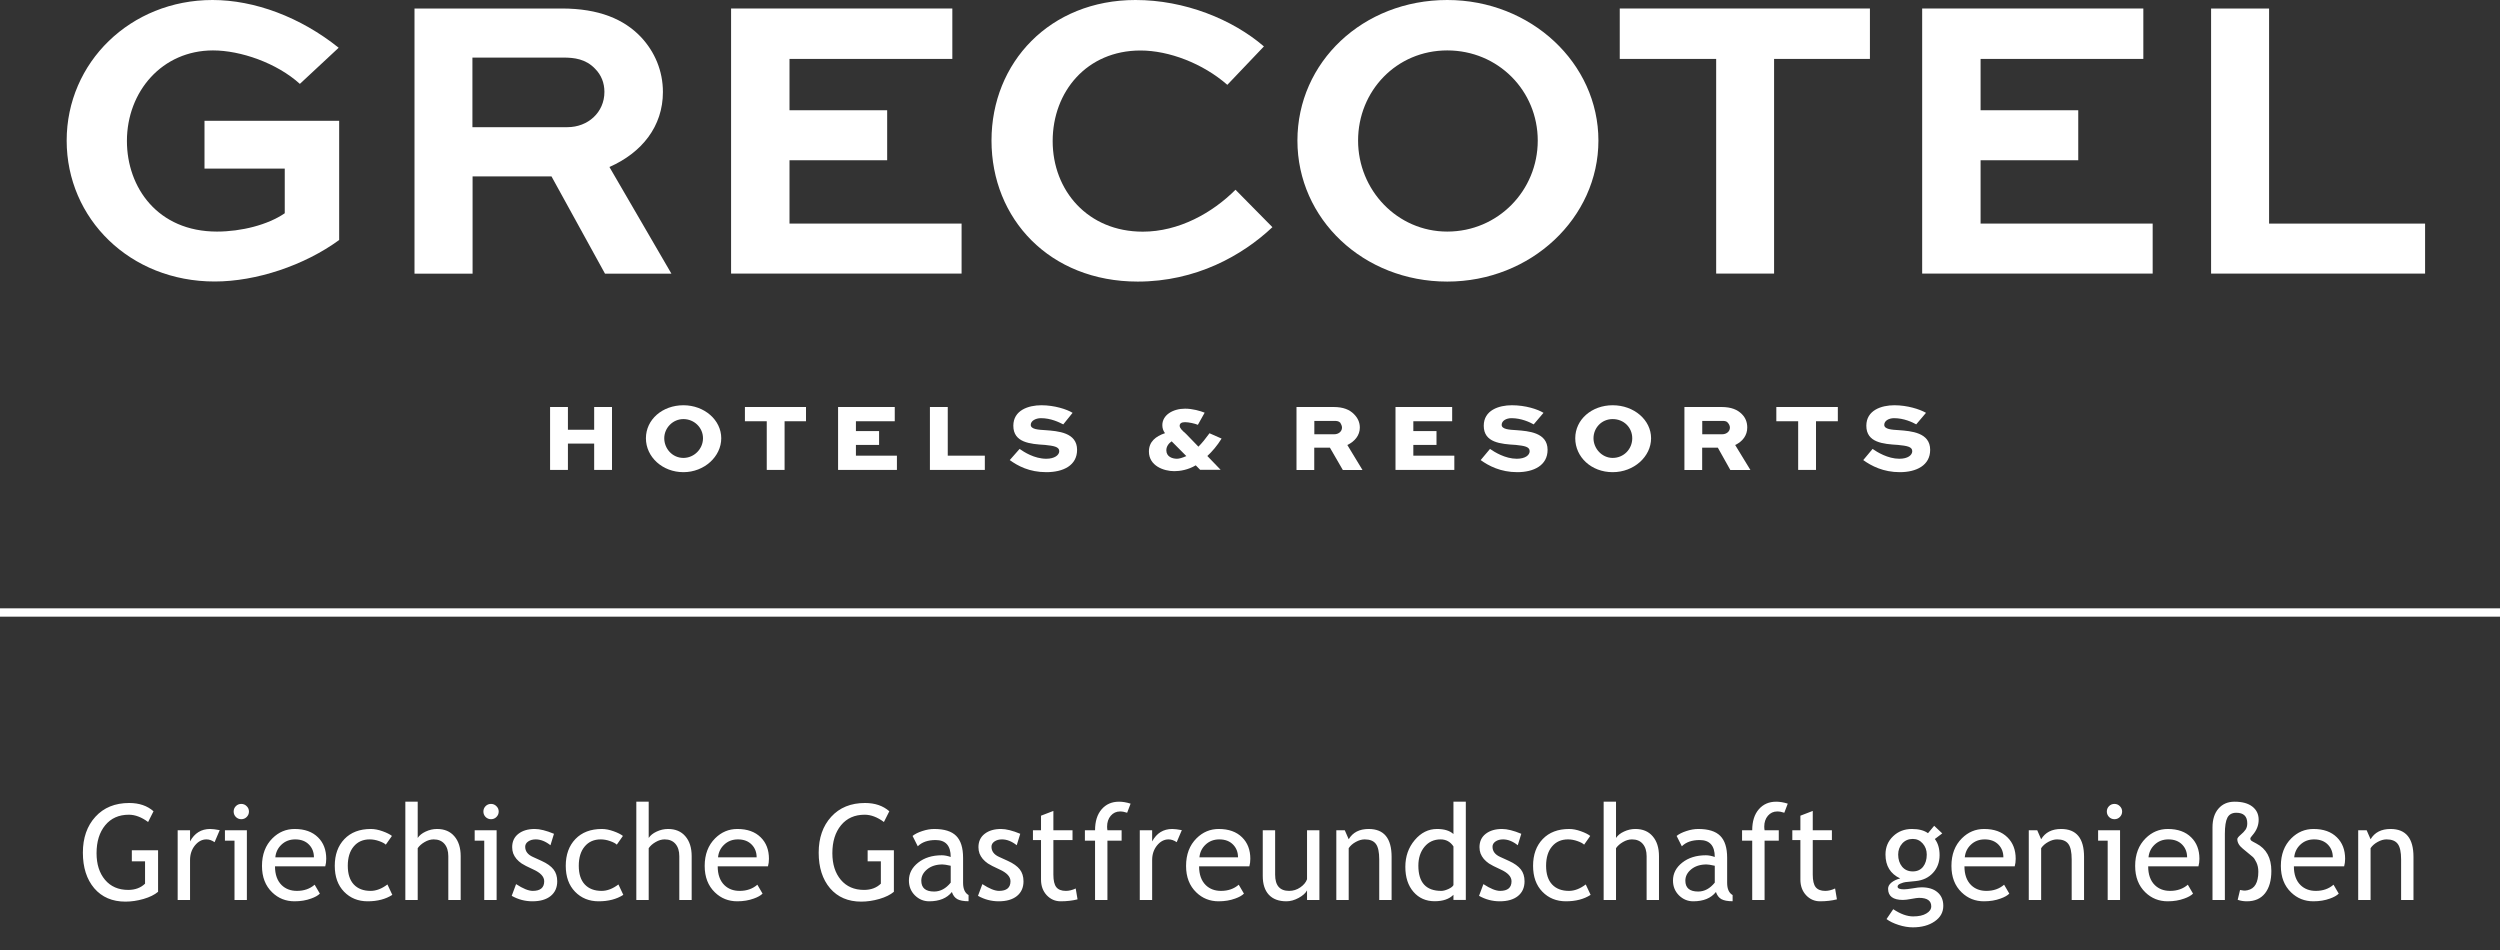 <svg width="300" height="114" viewBox="0 0 300 114" fill="none" xmlns="http://www.w3.org/2000/svg">
    <rect x="0" y="0" width="300" height="114" fill="#333333" stroke="none"/>
    <path d="M18.422 97.352L17.773 98.641C16.987 98.057 16.216 97.766 15.461 97.766C14.263 97.766 13.318 98.188 12.625 99.031C11.932 99.875 11.586 100.992 11.586 102.383C11.586 103.706 11.925 104.771 12.602 105.578C13.284 106.385 14.211 106.789 15.383 106.789C16.216 106.789 16.891 106.539 17.406 106.039V103.359H15.82V102.031H18.969V107.016C18.552 107.37 17.971 107.656 17.227 107.875C16.482 108.089 15.758 108.195 15.055 108.195C13.477 108.195 12.229 107.661 11.312 106.594C10.401 105.521 9.945 104.096 9.945 102.32C9.945 100.549 10.445 99.115 11.445 98.016C12.45 96.912 13.805 96.359 15.508 96.359C16.701 96.359 17.672 96.69 18.422 97.352ZM25.75 101.062C25.427 100.839 25.102 100.727 24.773 100.727C24.247 100.727 23.787 100.969 23.391 101.453C23 101.938 22.805 102.521 22.805 103.203V108H21.32V99.633H22.805V100.969C23.346 99.974 24.151 99.477 25.219 99.477C25.484 99.477 25.867 99.523 26.367 99.617L25.75 101.062ZM28.953 96.469C29.208 96.469 29.424 96.56 29.602 96.742C29.784 96.919 29.875 97.133 29.875 97.383C29.875 97.638 29.784 97.857 29.602 98.039C29.424 98.216 29.208 98.305 28.953 98.305C28.703 98.305 28.487 98.216 28.305 98.039C28.128 97.857 28.039 97.638 28.039 97.383C28.039 97.128 28.128 96.912 28.305 96.734C28.482 96.557 28.698 96.469 28.953 96.469ZM28.141 108V100.883H26.992V99.633H29.625V108H28.141ZM39.031 103.961H33C33 104.94 33.268 105.693 33.805 106.219C34.279 106.677 34.888 106.906 35.633 106.906C36.482 106.906 37.19 106.659 37.758 106.164L38.383 107.234C38.154 107.464 37.802 107.661 37.328 107.828C36.734 108.047 36.073 108.156 35.344 108.156C34.292 108.156 33.398 107.799 32.664 107.086C31.846 106.299 31.438 105.242 31.438 103.914C31.438 102.534 31.857 101.427 32.695 100.594C33.445 99.849 34.333 99.477 35.359 99.477C36.552 99.477 37.487 99.812 38.164 100.484C38.82 101.13 39.148 101.987 39.148 103.055C39.148 103.383 39.109 103.685 39.031 103.961ZM35.43 100.727C34.768 100.727 34.214 100.94 33.766 101.367C33.339 101.773 33.096 102.279 33.039 102.883H37.672C37.672 102.284 37.484 101.784 37.109 101.383C36.698 100.945 36.138 100.727 35.43 100.727ZM47.031 100.312L46.297 101.359C46.146 101.208 45.878 101.065 45.492 100.93C45.112 100.794 44.737 100.727 44.367 100.727C43.56 100.727 42.919 101.01 42.445 101.578C41.971 102.141 41.734 102.914 41.734 103.898C41.734 104.878 41.977 105.625 42.461 106.141C42.945 106.651 43.617 106.906 44.477 106.906C45.143 106.906 45.815 106.648 46.492 106.133L47.078 107.383C46.281 107.898 45.294 108.156 44.117 108.156C42.977 108.156 42.034 107.773 41.289 107.008C40.544 106.242 40.172 105.206 40.172 103.898C40.172 102.565 40.557 101.495 41.328 100.688C42.104 99.88 43.164 99.477 44.508 99.477C44.94 99.477 45.409 99.568 45.914 99.75C46.419 99.932 46.792 100.12 47.031 100.312ZM53.797 108V102.742C53.797 102.117 53.643 101.625 53.336 101.266C53.029 100.906 52.596 100.727 52.039 100.727C51.68 100.727 51.318 100.833 50.953 101.047C50.594 101.255 50.318 101.5 50.125 101.781V108H48.641V96.203H50.125V100.555C50.323 100.247 50.641 99.992 51.078 99.789C51.521 99.581 51.977 99.477 52.445 99.477C53.331 99.477 54.023 99.768 54.523 100.352C55.029 100.935 55.281 101.732 55.281 102.742V108H53.797ZM58.922 96.469C59.177 96.469 59.393 96.56 59.57 96.742C59.753 96.919 59.844 97.133 59.844 97.383C59.844 97.638 59.753 97.857 59.57 98.039C59.393 98.216 59.177 98.305 58.922 98.305C58.672 98.305 58.456 98.216 58.273 98.039C58.096 97.857 58.008 97.638 58.008 97.383C58.008 97.128 58.096 96.912 58.273 96.734C58.45 96.557 58.667 96.469 58.922 96.469ZM58.109 108V100.883H56.961V99.633H59.594V108H58.109ZM61.406 107.5L61.93 106.094C62.758 106.635 63.425 106.906 63.93 106.906C64.846 106.906 65.305 106.521 65.305 105.75C65.305 105.198 64.862 104.724 63.977 104.328C63.294 104.016 62.833 103.779 62.594 103.617C62.359 103.456 62.154 103.273 61.977 103.07C61.805 102.862 61.675 102.643 61.586 102.414C61.503 102.18 61.461 101.93 61.461 101.664C61.461 100.977 61.711 100.44 62.211 100.055C62.711 99.669 63.365 99.477 64.172 99.477C64.781 99.477 65.549 99.669 66.477 100.055L66.055 101.43C65.466 100.961 64.875 100.727 64.281 100.727C63.927 100.727 63.628 100.81 63.383 100.977C63.143 101.143 63.023 101.354 63.023 101.609C63.023 102.146 63.328 102.552 63.938 102.828L65 103.312C65.651 103.609 66.125 103.948 66.422 104.328C66.719 104.708 66.867 105.185 66.867 105.758C66.867 106.508 66.604 107.096 66.078 107.523C65.552 107.945 64.823 108.156 63.891 108.156C63.01 108.156 62.182 107.938 61.406 107.5ZM74.75 100.312L74.016 101.359C73.865 101.208 73.596 101.065 73.211 100.93C72.831 100.794 72.456 100.727 72.086 100.727C71.279 100.727 70.638 101.01 70.164 101.578C69.69 102.141 69.453 102.914 69.453 103.898C69.453 104.878 69.695 105.625 70.18 106.141C70.664 106.651 71.336 106.906 72.195 106.906C72.862 106.906 73.534 106.648 74.211 106.133L74.797 107.383C74 107.898 73.013 108.156 71.836 108.156C70.695 108.156 69.753 107.773 69.008 107.008C68.263 106.242 67.891 105.206 67.891 103.898C67.891 102.565 68.276 101.495 69.047 100.688C69.823 99.88 70.883 99.477 72.227 99.477C72.659 99.477 73.128 99.568 73.633 99.75C74.138 99.932 74.51 100.12 74.75 100.312ZM81.516 108V102.742C81.516 102.117 81.362 101.625 81.055 101.266C80.747 100.906 80.315 100.727 79.758 100.727C79.398 100.727 79.037 100.833 78.672 101.047C78.312 101.255 78.037 101.5 77.844 101.781V108H76.359V96.203H77.844V100.555C78.042 100.247 78.359 99.992 78.797 99.789C79.24 99.581 79.695 99.477 80.164 99.477C81.049 99.477 81.742 99.768 82.242 100.352C82.747 100.935 83 101.732 83 102.742V108H81.516ZM92.156 103.961H86.125C86.125 104.94 86.393 105.693 86.93 106.219C87.404 106.677 88.013 106.906 88.758 106.906C89.607 106.906 90.315 106.659 90.883 106.164L91.508 107.234C91.279 107.464 90.927 107.661 90.453 107.828C89.859 108.047 89.198 108.156 88.469 108.156C87.417 108.156 86.523 107.799 85.789 107.086C84.971 106.299 84.562 105.242 84.562 103.914C84.562 102.534 84.982 101.427 85.82 100.594C86.57 99.849 87.458 99.477 88.484 99.477C89.677 99.477 90.612 99.812 91.289 100.484C91.945 101.13 92.273 101.987 92.273 103.055C92.273 103.383 92.234 103.685 92.156 103.961ZM88.555 100.727C87.893 100.727 87.338 100.94 86.891 101.367C86.463 101.773 86.221 102.279 86.164 102.883H90.797C90.797 102.284 90.609 101.784 90.234 101.383C89.823 100.945 89.263 100.727 88.555 100.727ZM106.719 97.352L106.07 98.641C105.284 98.057 104.513 97.766 103.758 97.766C102.56 97.766 101.615 98.188 100.922 99.031C100.229 99.875 99.883 100.992 99.883 102.383C99.883 103.706 100.221 104.771 100.898 105.578C101.581 106.385 102.508 106.789 103.68 106.789C104.513 106.789 105.188 106.539 105.703 106.039V103.359H104.117V102.031H107.266V107.016C106.849 107.37 106.268 107.656 105.523 107.875C104.779 108.089 104.055 108.195 103.352 108.195C101.773 108.195 100.526 107.661 99.609 106.594C98.698 105.521 98.242 104.096 98.242 102.32C98.242 100.549 98.742 99.115 99.742 98.016C100.747 96.912 102.102 96.359 103.805 96.359C104.997 96.359 105.969 96.69 106.719 97.352ZM114.227 107.039C113.633 107.784 112.724 108.156 111.5 108.156C110.844 108.156 110.273 107.919 109.789 107.445C109.31 106.966 109.07 106.372 109.07 105.664C109.07 104.815 109.44 104.099 110.18 103.516C110.924 102.927 111.872 102.633 113.023 102.633C113.336 102.633 113.69 102.701 114.086 102.836C114.086 101.482 113.482 100.805 112.273 100.805C111.346 100.805 110.633 101.055 110.133 101.555L109.508 100.312C109.789 100.083 110.177 99.888 110.672 99.727C111.172 99.56 111.648 99.477 112.102 99.477C113.315 99.477 114.195 99.753 114.742 100.305C115.294 100.857 115.57 101.734 115.57 102.938V105.938C115.57 106.672 115.789 107.161 116.227 107.406V108.148C115.622 108.148 115.169 108.062 114.867 107.891C114.57 107.719 114.357 107.435 114.227 107.039ZM114.086 103.891C113.617 103.786 113.289 103.734 113.102 103.734C112.352 103.734 111.74 103.927 111.266 104.312C110.792 104.698 110.555 105.154 110.555 105.68C110.555 106.549 111.068 106.984 112.094 106.984C112.844 106.984 113.508 106.628 114.086 105.914V103.891ZM117.359 107.5L117.883 106.094C118.711 106.635 119.378 106.906 119.883 106.906C120.799 106.906 121.258 106.521 121.258 105.75C121.258 105.198 120.815 104.724 119.93 104.328C119.247 104.016 118.786 103.779 118.547 103.617C118.312 103.456 118.107 103.273 117.93 103.07C117.758 102.862 117.628 102.643 117.539 102.414C117.456 102.18 117.414 101.93 117.414 101.664C117.414 100.977 117.664 100.44 118.164 100.055C118.664 99.669 119.318 99.477 120.125 99.477C120.734 99.477 121.503 99.669 122.43 100.055L122.008 101.43C121.419 100.961 120.828 100.727 120.234 100.727C119.88 100.727 119.581 100.81 119.336 100.977C119.096 101.143 118.977 101.354 118.977 101.609C118.977 102.146 119.281 102.552 119.891 102.828L120.953 103.312C121.604 103.609 122.078 103.948 122.375 104.328C122.672 104.708 122.82 105.185 122.82 105.758C122.82 106.508 122.557 107.096 122.031 107.523C121.505 107.945 120.776 108.156 119.844 108.156C118.964 108.156 118.135 107.938 117.359 107.5ZM124.922 100.805H123.953V99.633H124.922V97.883L126.406 97.312V99.633H128.703V100.805H126.406V104.961C126.406 105.664 126.523 106.164 126.758 106.461C126.997 106.758 127.38 106.906 127.906 106.906C128.286 106.906 128.68 106.81 129.086 106.617L129.305 107.922C128.69 108.078 128.016 108.156 127.281 108.156C126.62 108.156 126.06 107.911 125.602 107.422C125.148 106.927 124.922 106.305 124.922 105.555V100.805ZM135.258 97.531C134.956 97.427 134.674 97.375 134.414 97.375C133.961 97.375 133.586 97.547 133.289 97.891C132.997 98.234 132.852 98.669 132.852 99.195C132.852 99.336 132.865 99.482 132.891 99.633H134.594V100.883H132.891V108H131.406V100.883H130.188V99.633H131.406C131.406 98.565 131.669 97.727 132.195 97.117C132.721 96.508 133.417 96.203 134.281 96.203C134.714 96.203 135.177 96.281 135.672 96.438L135.258 97.531ZM141.203 101.062C140.88 100.839 140.555 100.727 140.227 100.727C139.701 100.727 139.24 100.969 138.844 101.453C138.453 101.938 138.258 102.521 138.258 103.203V108H136.773V99.633H138.258V100.969C138.799 99.974 139.604 99.477 140.672 99.477C140.938 99.477 141.32 99.523 141.82 99.617L141.203 101.062ZM149.922 103.961H143.891C143.891 104.94 144.159 105.693 144.695 106.219C145.169 106.677 145.779 106.906 146.523 106.906C147.372 106.906 148.081 106.659 148.648 106.164L149.273 107.234C149.044 107.464 148.693 107.661 148.219 107.828C147.625 108.047 146.964 108.156 146.234 108.156C145.182 108.156 144.289 107.799 143.555 107.086C142.737 106.299 142.328 105.242 142.328 103.914C142.328 102.534 142.747 101.427 143.586 100.594C144.336 99.849 145.224 99.477 146.25 99.477C147.443 99.477 148.378 99.812 149.055 100.484C149.711 101.13 150.039 101.987 150.039 103.055C150.039 103.383 150 103.685 149.922 103.961ZM146.32 100.727C145.659 100.727 145.104 100.94 144.656 101.367C144.229 101.773 143.987 102.279 143.93 102.883H148.562C148.562 102.284 148.375 101.784 148 101.383C147.589 100.945 147.029 100.727 146.32 100.727ZM153.016 99.633V104.969C153.016 106.26 153.576 106.906 154.695 106.906C155.185 106.906 155.633 106.766 156.039 106.484C156.445 106.203 156.714 105.878 156.844 105.508V99.633H158.328V108H156.844V106.844C156.677 107.172 156.341 107.474 155.836 107.75C155.336 108.021 154.846 108.156 154.367 108.156C153.451 108.156 152.747 107.893 152.258 107.367C151.773 106.841 151.531 106.094 151.531 105.125V99.633H153.016ZM165.508 108V103.133C165.508 102.242 165.372 101.62 165.102 101.266C164.836 100.906 164.388 100.727 163.758 100.727C163.419 100.727 163.065 100.828 162.695 101.031C162.326 101.234 162.042 101.484 161.844 101.781V108H160.359V99.633H161.375L161.844 100.711C162.333 99.888 163.133 99.477 164.242 99.477C166.076 99.477 166.992 100.591 166.992 102.82V108H165.508ZM174.414 107.992V107.375C173.898 107.891 173.148 108.148 172.164 108.148C171.117 108.148 170.268 107.773 169.617 107.023C168.966 106.273 168.641 105.273 168.641 104.023C168.641 102.768 169.016 101.698 169.766 100.812C170.516 99.922 171.409 99.477 172.445 99.477C173.31 99.477 173.966 99.68 174.414 100.086V96.203H175.898V107.992H174.414ZM174.414 101.57C174.039 101.008 173.526 100.727 172.875 100.727C172.078 100.727 171.432 101.023 170.938 101.617C170.448 102.211 170.203 102.966 170.203 103.883C170.203 105.898 171.12 106.906 172.953 106.906C173.188 106.906 173.469 106.833 173.797 106.688C174.125 106.536 174.331 106.378 174.414 106.211V101.57ZM177.484 107.5L178.008 106.094C178.836 106.635 179.503 106.906 180.008 106.906C180.924 106.906 181.383 106.521 181.383 105.75C181.383 105.198 180.94 104.724 180.055 104.328C179.372 104.016 178.911 103.779 178.672 103.617C178.438 103.456 178.232 103.273 178.055 103.07C177.883 102.862 177.753 102.643 177.664 102.414C177.581 102.18 177.539 101.93 177.539 101.664C177.539 100.977 177.789 100.44 178.289 100.055C178.789 99.669 179.443 99.477 180.25 99.477C180.859 99.477 181.628 99.669 182.555 100.055L182.133 101.43C181.544 100.961 180.953 100.727 180.359 100.727C180.005 100.727 179.706 100.81 179.461 100.977C179.221 101.143 179.102 101.354 179.102 101.609C179.102 102.146 179.406 102.552 180.016 102.828L181.078 103.312C181.729 103.609 182.203 103.948 182.5 104.328C182.797 104.708 182.945 105.185 182.945 105.758C182.945 106.508 182.682 107.096 182.156 107.523C181.63 107.945 180.901 108.156 179.969 108.156C179.089 108.156 178.26 107.938 177.484 107.5ZM190.828 100.312L190.094 101.359C189.943 101.208 189.674 101.065 189.289 100.93C188.909 100.794 188.534 100.727 188.164 100.727C187.357 100.727 186.716 101.01 186.242 101.578C185.768 102.141 185.531 102.914 185.531 103.898C185.531 104.878 185.773 105.625 186.258 106.141C186.742 106.651 187.414 106.906 188.273 106.906C188.94 106.906 189.612 106.648 190.289 106.133L190.875 107.383C190.078 107.898 189.091 108.156 187.914 108.156C186.773 108.156 185.831 107.773 185.086 107.008C184.341 106.242 183.969 105.206 183.969 103.898C183.969 102.565 184.354 101.495 185.125 100.688C185.901 99.88 186.961 99.477 188.305 99.477C188.737 99.477 189.206 99.568 189.711 99.75C190.216 99.932 190.589 100.12 190.828 100.312ZM197.594 108V102.742C197.594 102.117 197.44 101.625 197.133 101.266C196.826 100.906 196.393 100.727 195.836 100.727C195.477 100.727 195.115 100.833 194.75 101.047C194.391 101.255 194.115 101.5 193.922 101.781V108H192.438V96.203H193.922V100.555C194.12 100.247 194.438 99.992 194.875 99.789C195.318 99.581 195.773 99.477 196.242 99.477C197.128 99.477 197.82 99.768 198.32 100.352C198.826 100.935 199.078 101.732 199.078 102.742V108H197.594ZM205.914 107.039C205.32 107.784 204.411 108.156 203.188 108.156C202.531 108.156 201.961 107.919 201.477 107.445C200.997 106.966 200.758 106.372 200.758 105.664C200.758 104.815 201.128 104.099 201.867 103.516C202.612 102.927 203.56 102.633 204.711 102.633C205.023 102.633 205.378 102.701 205.773 102.836C205.773 101.482 205.169 100.805 203.961 100.805C203.034 100.805 202.32 101.055 201.82 101.555L201.195 100.312C201.477 100.083 201.865 99.888 202.359 99.727C202.859 99.56 203.336 99.477 203.789 99.477C205.003 99.477 205.883 99.753 206.43 100.305C206.982 100.857 207.258 101.734 207.258 102.938V105.938C207.258 106.672 207.477 107.161 207.914 107.406V108.148C207.31 108.148 206.857 108.062 206.555 107.891C206.258 107.719 206.044 107.435 205.914 107.039ZM205.773 103.891C205.305 103.786 204.977 103.734 204.789 103.734C204.039 103.734 203.427 103.927 202.953 104.312C202.479 104.698 202.242 105.154 202.242 105.68C202.242 106.549 202.755 106.984 203.781 106.984C204.531 106.984 205.195 106.628 205.773 105.914V103.891ZM214.117 97.531C213.815 97.427 213.534 97.375 213.273 97.375C212.82 97.375 212.445 97.547 212.148 97.891C211.857 98.234 211.711 98.669 211.711 99.195C211.711 99.336 211.724 99.482 211.75 99.633H213.453V100.883H211.75V108H210.266V100.883H209.047V99.633H210.266C210.266 98.565 210.529 97.727 211.055 97.117C211.581 96.508 212.276 96.203 213.141 96.203C213.573 96.203 214.036 96.281 214.531 96.438L214.117 97.531ZM216.047 100.805H215.078V99.633H216.047V97.883L217.531 97.312V99.633H219.828V100.805H217.531V104.961C217.531 105.664 217.648 106.164 217.883 106.461C218.122 106.758 218.505 106.906 219.031 106.906C219.411 106.906 219.805 106.81 220.211 106.617L220.43 107.922C219.815 108.078 219.141 108.156 218.406 108.156C217.745 108.156 217.185 107.911 216.727 107.422C216.273 106.927 216.047 106.305 216.047 105.555V100.805ZM226.383 110.289L227.188 109.102C228.052 109.68 228.849 109.969 229.578 109.969C230.25 109.969 230.779 109.852 231.164 109.617C231.555 109.388 231.75 109.102 231.75 108.758C231.75 108.081 231.26 107.742 230.281 107.742C230.115 107.742 229.812 107.784 229.375 107.867C228.938 107.951 228.596 107.992 228.352 107.992C227.164 107.992 226.57 107.544 226.57 106.648C226.57 106.372 226.708 106.122 226.984 105.898C227.266 105.674 227.612 105.513 228.023 105.414C226.846 104.862 226.258 103.904 226.258 102.539C226.258 101.664 226.562 100.935 227.172 100.352C227.781 99.768 228.534 99.477 229.43 99.477C230.253 99.477 230.896 99.646 231.359 99.984L232.102 99.094L233.07 100.008L232.18 100.68C232.56 101.174 232.75 101.82 232.75 102.617C232.75 103.461 232.487 104.169 231.961 104.742C231.435 105.315 230.745 105.643 229.891 105.727L228.664 105.852C228.518 105.867 228.323 105.924 228.078 106.023C227.833 106.117 227.711 106.242 227.711 106.398C227.711 106.612 227.966 106.719 228.477 106.719C228.701 106.719 229.049 106.68 229.523 106.602C229.997 106.518 230.349 106.477 230.578 106.477C231.401 106.477 232.042 106.674 232.5 107.07C232.964 107.461 233.195 108.005 233.195 108.703C233.195 109.474 232.849 110.096 232.156 110.57C231.469 111.044 230.596 111.281 229.539 111.281C228.997 111.281 228.427 111.185 227.828 110.992C227.229 110.799 226.747 110.565 226.383 110.289ZM229.531 100.672C229.016 100.672 228.594 100.854 228.266 101.219C227.943 101.583 227.781 102.026 227.781 102.547C227.781 103.13 227.938 103.615 228.25 104C228.568 104.38 228.995 104.57 229.531 104.57C230.057 104.57 230.469 104.385 230.766 104.016C231.062 103.641 231.211 103.151 231.211 102.547C231.211 102.026 231.049 101.583 230.727 101.219C230.409 100.854 230.01 100.672 229.531 100.672ZM241.766 103.961H235.734C235.734 104.94 236.003 105.693 236.539 106.219C237.013 106.677 237.622 106.906 238.367 106.906C239.216 106.906 239.924 106.659 240.492 106.164L241.117 107.234C240.888 107.464 240.536 107.661 240.062 107.828C239.469 108.047 238.807 108.156 238.078 108.156C237.026 108.156 236.133 107.799 235.398 107.086C234.581 106.299 234.172 105.242 234.172 103.914C234.172 102.534 234.591 101.427 235.43 100.594C236.18 99.849 237.068 99.477 238.094 99.477C239.286 99.477 240.221 99.812 240.898 100.484C241.555 101.13 241.883 101.987 241.883 103.055C241.883 103.383 241.844 103.685 241.766 103.961ZM238.164 100.727C237.503 100.727 236.948 100.94 236.5 101.367C236.073 101.773 235.831 102.279 235.773 102.883H240.406C240.406 102.284 240.219 101.784 239.844 101.383C239.432 100.945 238.872 100.727 238.164 100.727ZM248.602 108V103.133C248.602 102.242 248.466 101.62 248.195 101.266C247.93 100.906 247.482 100.727 246.852 100.727C246.513 100.727 246.159 100.828 245.789 101.031C245.419 101.234 245.135 101.484 244.938 101.781V108H243.453V99.633H244.469L244.938 100.711C245.427 99.888 246.227 99.477 247.336 99.477C249.169 99.477 250.086 100.591 250.086 102.82V108H248.602ZM253.734 96.469C253.99 96.469 254.206 96.56 254.383 96.742C254.565 96.919 254.656 97.133 254.656 97.383C254.656 97.638 254.565 97.857 254.383 98.039C254.206 98.216 253.99 98.305 253.734 98.305C253.484 98.305 253.268 98.216 253.086 98.039C252.909 97.857 252.82 97.638 252.82 97.383C252.82 97.128 252.909 96.912 253.086 96.734C253.263 96.557 253.479 96.469 253.734 96.469ZM252.922 108V100.883H251.773V99.633H254.406V108H252.922ZM263.812 103.961H257.781C257.781 104.94 258.049 105.693 258.586 106.219C259.06 106.677 259.669 106.906 260.414 106.906C261.263 106.906 261.971 106.659 262.539 106.164L263.164 107.234C262.935 107.464 262.583 107.661 262.109 107.828C261.516 108.047 260.854 108.156 260.125 108.156C259.073 108.156 258.18 107.799 257.445 107.086C256.628 106.299 256.219 105.242 256.219 103.914C256.219 102.534 256.638 101.427 257.477 100.594C258.227 99.849 259.115 99.477 260.141 99.477C261.333 99.477 262.268 99.812 262.945 100.484C263.602 101.13 263.93 101.987 263.93 103.055C263.93 103.383 263.891 103.685 263.812 103.961ZM260.211 100.727C259.549 100.727 258.995 100.94 258.547 101.367C258.12 101.773 257.878 102.279 257.82 102.883H262.453C262.453 102.284 262.266 101.784 261.891 101.383C261.479 100.945 260.919 100.727 260.211 100.727ZM268.523 107.977L268.805 106.797L269.242 106.867C269.336 106.883 269.49 106.87 269.703 106.828C269.922 106.781 270.112 106.701 270.273 106.586C270.435 106.471 270.568 106.323 270.672 106.141C270.781 105.953 270.862 105.734 270.914 105.484C270.971 105.229 271 104.94 271 104.617C271 104.185 270.922 103.807 270.766 103.484C270.615 103.161 270.466 102.94 270.32 102.82C270.174 102.695 269.779 102.367 269.133 101.836C268.695 101.482 268.477 101.102 268.477 100.695C268.477 100.581 268.607 100.411 268.867 100.188C269.133 99.963 269.333 99.753 269.469 99.555C269.604 99.352 269.672 99.099 269.672 98.797C269.672 97.953 269.232 97.531 268.352 97.531C267.852 97.531 267.497 97.727 267.289 98.117C267.086 98.508 266.984 99.156 266.984 100.062V108H265.5V99.289C265.5 98.331 265.74 97.578 266.219 97.031C266.698 96.479 267.341 96.203 268.148 96.203C269.065 96.203 269.776 96.398 270.281 96.789C270.786 97.18 271.039 97.708 271.039 98.375C271.039 99.042 270.792 99.659 270.297 100.227C270.125 100.424 270.039 100.555 270.039 100.617C270.039 100.727 270.073 100.81 270.141 100.867C270.208 100.924 270.414 101.042 270.758 101.219C271.961 101.844 272.562 102.943 272.562 104.516C272.562 105.656 272.31 106.549 271.805 107.195C271.299 107.836 270.573 108.156 269.625 108.156C269.229 108.156 268.862 108.096 268.523 107.977ZM281.297 103.961H275.266C275.266 104.94 275.534 105.693 276.07 106.219C276.544 106.677 277.154 106.906 277.898 106.906C278.747 106.906 279.456 106.659 280.023 106.164L280.648 107.234C280.419 107.464 280.068 107.661 279.594 107.828C279 108.047 278.339 108.156 277.609 108.156C276.557 108.156 275.664 107.799 274.93 107.086C274.112 106.299 273.703 105.242 273.703 103.914C273.703 102.534 274.122 101.427 274.961 100.594C275.711 99.849 276.599 99.477 277.625 99.477C278.818 99.477 279.753 99.812 280.43 100.484C281.086 101.13 281.414 101.987 281.414 103.055C281.414 103.383 281.375 103.685 281.297 103.961ZM277.695 100.727C277.034 100.727 276.479 100.94 276.031 101.367C275.604 101.773 275.362 102.279 275.305 102.883H279.938C279.938 102.284 279.75 101.784 279.375 101.383C278.964 100.945 278.404 100.727 277.695 100.727ZM288.133 108V103.133C288.133 102.242 287.997 101.62 287.727 101.266C287.461 100.906 287.013 100.727 286.383 100.727C286.044 100.727 285.69 100.828 285.32 101.031C284.951 101.234 284.667 101.484 284.469 101.781V108H282.984V99.633H284L284.469 100.711C284.958 99.888 285.758 99.477 286.867 99.477C288.701 99.477 289.617 100.591 289.617 102.82V108H288.133Z" fill="white"/>
    <rect y="73" width="300" height="1" fill="white"/>
    <g clip-path="url(#clip0_324_14)">
        <path d="M66.01 56.39V48.84H68.15V51.57H71.3V48.84H73.44V56.39H71.3V53.23H68.15V56.39H66.01Z" fill="white"/>
        <path d="M82.01 48.63C84.52 48.63 86.55 50.4 86.55 52.59C86.55 54.78 84.52 56.66 82.01 56.66C79.5 56.66 77.51 54.84 77.51 52.59C77.51 50.34 79.49 48.63 82.01 48.63ZM82.01 54.95C83.29 54.95 84.36 53.88 84.36 52.59C84.36 51.3 83.29 50.29 82.01 50.29C80.73 50.29 79.71 51.36 79.71 52.59C79.71 53.82 80.67 54.95 82.01 54.95Z" fill="white"/>
        <path d="M89.39 48.84H96.72V50.55H94.15V56.39H92.01V50.55H89.39V48.84Z" fill="white"/>
        <path d="M105.49 53.39H102.71V54.68H107.63V56.39H100.57V48.84H107.37V50.55H102.71V51.73H105.49V53.39Z" fill="white"/>
        <path d="M113.73 48.84V54.68H118.18V56.39H111.59V48.84H113.73Z" fill="white"/>
        <path d="M127.6 50.93C127.07 50.66 126.1 50.18 124.92 50.18C124.28 50.18 123.69 50.5 123.69 50.98C123.69 51.52 124.6 51.57 125.45 51.62C126.95 51.73 129.25 51.89 129.25 53.98C129.25 55.85 127.6 56.66 125.56 56.66C123.52 56.66 122.14 55.91 121.17 55.21L122.35 53.87C122.88 54.24 124.12 55.05 125.56 55.05C126.53 55.05 127.11 54.62 127.11 54.14C127.11 53.6 126.42 53.5 125.4 53.39C123.63 53.28 121.6 53.12 121.6 51.09C121.6 49.22 123.42 48.63 124.97 48.63C126.52 48.63 128.02 49.11 128.71 49.54L127.59 50.93H127.6Z" fill="white"/>
        <path d="M143.75 50.98C143.38 50.82 142.63 50.66 142.2 50.66C141.77 50.66 141.56 50.82 141.56 51.09C141.56 51.36 141.82 51.63 142.31 52.05L143.81 53.6C144.24 53.17 144.67 52.64 145.14 51.99L146.59 52.63C146.06 53.49 145.46 54.18 144.88 54.72L146.48 56.38H144.02L143.49 55.84C142.58 56.38 141.61 56.54 140.92 56.54C139.64 56.54 137.87 55.9 137.87 54.18C137.87 53 138.68 52.36 139.8 51.98C139.59 51.71 139.48 51.39 139.48 51.02C139.48 49.79 140.76 49.04 142.21 49.04C143.12 49.04 144.03 49.31 144.56 49.52L143.75 50.97V50.98ZM140.6 52.96C140.28 53.17 139.96 53.55 139.96 54.03C139.96 54.83 140.71 55.05 141.24 55.05C141.5 55.05 141.88 54.94 142.36 54.73L140.6 52.96Z" fill="white"/>
        <path d="M155.58 56.39V48.84H160.02C161.2 48.84 161.95 49.16 162.48 49.7C162.91 50.13 163.18 50.66 163.18 51.31C163.18 52.22 162.59 52.97 161.68 53.4L163.5 56.4H161.14L159.59 53.72H157.71V56.4H155.57L155.58 56.39ZM157.72 50.5V52.11H160.13C160.61 52.11 161.04 51.79 161.04 51.31C161.04 51.1 160.93 50.88 160.83 50.72C160.62 50.51 160.35 50.51 160.14 50.51H157.73L157.72 50.5Z" fill="white"/>
        <path d="M172.38 53.39H169.6V54.68H174.52V56.39H167.46V48.84H174.26V50.55H169.6V51.73H172.38V53.39Z" fill="white"/>
        <path d="M184.05 50.93C183.57 50.66 182.55 50.18 181.38 50.18C180.74 50.18 180.2 50.5 180.2 50.98C180.2 51.52 181.11 51.57 181.97 51.62C183.41 51.73 185.71 51.89 185.71 53.98C185.71 55.85 184.05 56.66 182.07 56.66C180.09 56.66 178.65 55.91 177.68 55.21L178.8 53.87C179.33 54.24 180.62 55.05 182.01 55.05C183.03 55.05 183.56 54.62 183.56 54.14C183.56 53.6 182.92 53.5 181.9 53.39C180.08 53.28 178.05 53.12 178.05 51.09C178.05 49.22 179.87 48.63 181.42 48.63C183.07 48.63 184.52 49.11 185.22 49.54L184.04 50.93H184.05Z" fill="white"/>
        <path d="M193.52 48.63C196.09 48.63 198.13 50.4 198.13 52.59C198.13 54.78 196.09 56.66 193.52 56.66C190.95 56.66 189.03 54.84 189.03 52.59C189.03 50.34 191.01 48.63 193.52 48.63ZM193.52 54.95C194.86 54.95 195.87 53.88 195.87 52.59C195.87 51.3 194.86 50.29 193.52 50.29C192.18 50.29 191.22 51.36 191.22 52.59C191.22 53.82 192.23 54.95 193.52 54.95Z" fill="white"/>
        <path d="M202.13 56.39V48.84H206.57C207.75 48.84 208.5 49.16 209.03 49.7C209.46 50.13 209.67 50.66 209.67 51.31C209.67 52.22 209.14 52.97 208.22 53.4L210.05 56.4H207.64L206.14 53.72H204.26V56.4H202.12L202.13 56.39ZM204.27 50.5V52.11H206.68C207.16 52.11 207.59 51.79 207.59 51.31C207.59 51.1 207.48 50.88 207.33 50.72C207.17 50.51 206.9 50.51 206.69 50.51H204.28L204.27 50.5Z" fill="white"/>
        <path d="M213.16 48.84H220.54V50.55H217.92V56.39H215.78V50.55H213.16V48.84Z" fill="white"/>
        <path d="M229.96 50.93C229.48 50.66 228.46 50.18 227.29 50.18C226.65 50.18 226.11 50.5 226.11 50.98C226.11 51.52 227.02 51.57 227.88 51.62C229.32 51.73 231.62 51.89 231.62 53.98C231.62 55.85 229.96 56.66 227.98 56.66C226 56.66 224.56 55.91 223.59 55.21L224.71 53.87C225.24 54.24 226.53 55.05 227.92 55.05C228.94 55.05 229.47 54.62 229.47 54.14C229.47 53.6 228.83 53.5 227.76 53.39C225.99 53.28 223.96 53.12 223.96 51.09C223.96 49.22 225.78 48.63 227.33 48.63C228.88 48.63 230.38 49.11 231.12 49.54L229.94 50.93H229.96Z" fill="white"/>
        <path d="M35.99 10.07C33.21 7.55 28.87 6.05 25.56 6.05C19.46 6.05 15.23 10.98 15.23 16.92C15.23 22.49 18.92 27.79 26.04 27.79C28.93 27.79 32.14 26.99 34.17 25.59V20.23H24.54V14.5H40.7V28.8C36.53 31.85 30.75 33.78 25.77 33.78C15.6 33.79 8 26.24 8 16.87C8 7.5 15.65 0 25.5 0C30.53 0 36.04 2.04 40.64 5.73L35.98 10.07H35.99Z" fill="white"/>
        <path d="M49.74 32.83V1.02H67.4C71.89 1.02 74.89 2.31 76.92 4.45C78.58 6.22 79.55 8.52 79.55 11.04C79.55 15.16 77.03 18.32 73.13 20.04L80.57 32.84H72.6L66.18 21.17H56.71V32.84H49.75L49.74 32.83ZM56.69 6.91V15.26H68.09C70.55 15.26 72.53 13.49 72.53 11.03C72.53 9.96 72.16 9 71.41 8.25C70.29 7.07 68.9 6.91 67.61 6.91H56.69Z" fill="white"/>
        <path d="M106.46 19.23H94.74V26.83H115.39V32.83H87.73V1.02H114.28V7.07H94.74V13.23H106.46V19.23Z" fill="white"/>
        <path d="M152.69 27.26C149.05 30.69 143.49 33.79 136.53 33.79C125.94 33.79 118.98 26.24 118.98 16.87C118.98 7.5 125.99 0 136.26 0C142.14 0 147.87 2.3 151.67 5.57L147.28 10.18C144.34 7.61 140.28 6.06 136.85 6.06C130.43 6.06 126.32 10.99 126.32 16.93C126.32 22.87 130.54 27.8 137.13 27.8C141.47 27.8 145.48 25.55 148.26 22.77L152.7 27.27L152.69 27.26Z" fill="white"/>
        <path d="M173.67 0C183.73 0 191.81 7.6 191.81 16.87C191.81 26.14 183.73 33.79 173.67 33.79C163.61 33.79 155.69 26.29 155.69 16.87C155.69 7.45 163.55 0 173.67 0ZM173.67 27.79C179.77 27.79 184.53 22.86 184.53 16.87C184.53 10.88 179.77 6.05 173.67 6.05C167.57 6.05 162.97 10.92 162.97 16.87C162.97 22.82 167.68 27.79 173.67 27.79Z" fill="white"/>
        <path d="M194.37 1.02H224.39V7.07H212.89V32.83H205.94V7.07H194.37V1.02Z" fill="white"/>
        <path d="M249.39 19.23H237.67V26.83H258.32V32.83H230.66V1.02H257.2V7.07H237.67V13.23H249.39V19.23Z" fill="white"/>
        <path d="M272.29 1.02V26.83H291.01V32.83H265.33V1.02H272.29Z" fill="white"/>
    </g>
    <defs>
        <clipPath id="clip0_324_14">
            <rect width="283.01" height="56.66" fill="white" transform="translate(8)"/>
        </clipPath>
    </defs>
</svg>
